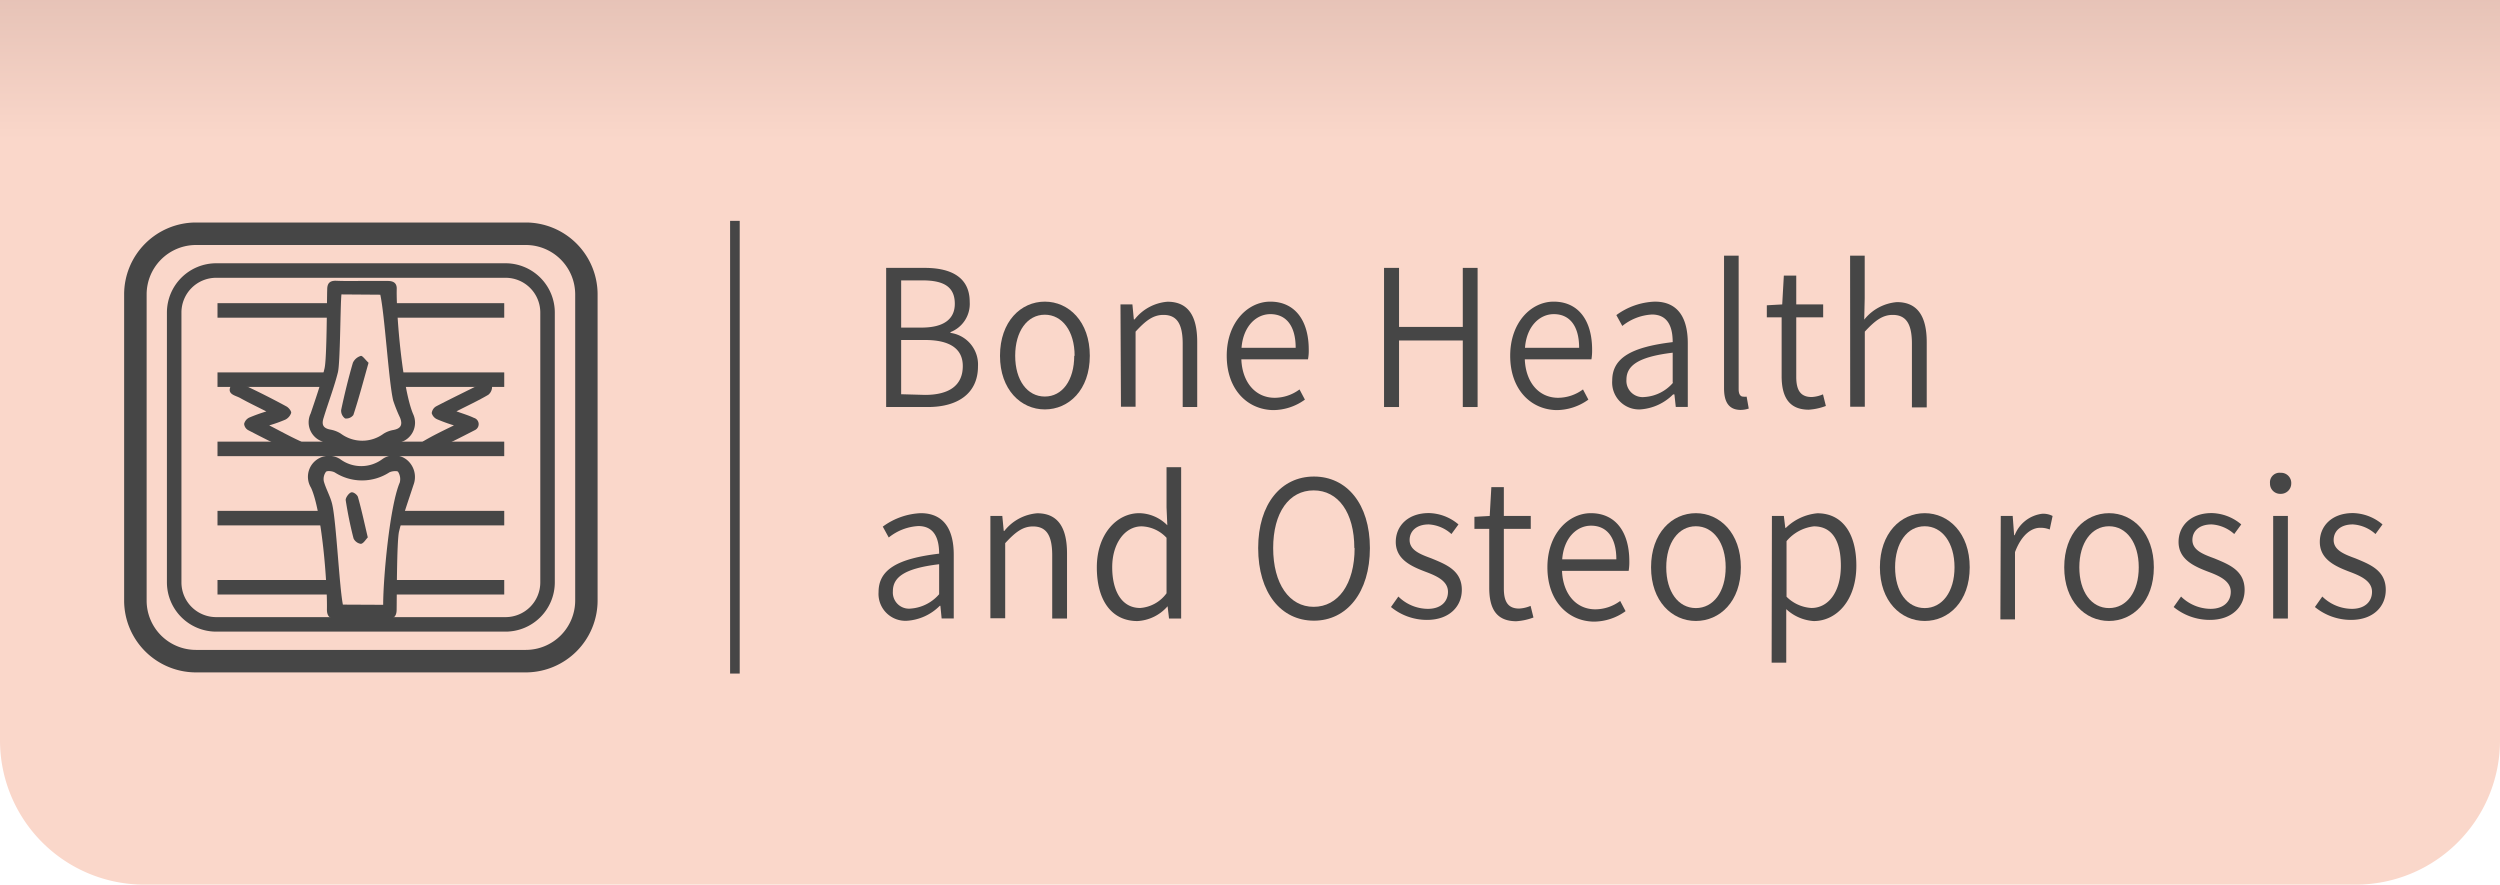 <svg xmlns="http://www.w3.org/2000/svg" xmlns:xlink="http://www.w3.org/1999/xlink" viewBox="0 0 260 92"><defs><style>.cls-1{fill:url(#未命名漸層_15);}.cls-2{fill:#464646;}</style><linearGradient id="未命名漸層_15" x1="130" y1="-11.18" x2="130" y2="14.57" gradientUnits="userSpaceOnUse"><stop offset="0" stop-color="#d8b4a9"/><stop offset="1" stop-color="#fad7ca"/></linearGradient></defs><g id="圖層_8" data-name="圖層 8"><path class="cls-1" d="M0,0H260a0,0,0,0,1,0,0V77a15,15,0,0,1-15,15H15A15,15,0,0,1,0,77V0A0,0,0,0,1,0,0Z"/></g><g id="shadow"><rect class="cls-2" x="75.93" y="22.97" width="1" height="47.08"/><path class="cls-2" d="M37.65,64.38H35c-.66,0-1-.25-1-1,.06-2.68-.53-10.22-1.65-12.65a2.18,2.18,0,0,1,3-3,3.68,3.68,0,0,0,4.44,0,2.11,2.11,0,0,1,2.58.14A2.31,2.31,0,0,1,43,50.44c-.52,1.6-1.1,3.2-1.5,4.84-.24,1-.23,7.08-.25,8.12,0,.7-.32,1-1,1Zm2.2-1.48c0-2.77.68-10.28,1.73-12.73a1.41,1.41,0,0,0-.18-1.1c-.08-.13-.68-.08-.93.07a5.23,5.23,0,0,1-5.64,0c-.26-.15-.8-.21-.93-.07a1.26,1.26,0,0,0-.22,1c.23.81.68,1.56.87,2.38.42,1.78.74,8.58,1.11,10.43Z"/><path class="cls-2" d="M37.61,29.22c.91,0,1.82,0,2.73,0,.6,0,.94.24.92.83-.06,2.8.61,10.42,1.7,13a2.13,2.13,0,0,1-1.51,3,19.08,19.08,0,0,1-2.2.84,7.46,7.46,0,0,1-2.82.11,14.14,14.14,0,0,1-3.29-1.26A2.11,2.11,0,0,1,32.31,43c.52-1.55,1.07-3.1,1.44-4.68.25-1,.24-7.14.28-8.21,0-.65.27-.93.93-.91C35.84,29.24,36.72,29.22,37.61,29.22Zm-2.1,1.4c-.12,1.1-.12,7.14-.37,8.11-.4,1.59-1,3.13-1.47,4.68-.26.77-.06,1.13.7,1.27a3,3,0,0,1,1.08.42,3.74,3.74,0,0,0,4.45,0,2.81,2.81,0,0,1,1-.38c.77-.14,1-.52.71-1.27a15.35,15.35,0,0,1-.72-1.8c-.47-2-.88-8.94-1.34-11Z"/><path class="cls-2" d="M28,44.24c1.11.57,2.1,1.12,3.12,1.59.52.24.75.65.48,1.06a1.15,1.15,0,0,1-1.07.18c-1.6-.73-3.17-1.53-4.73-2.34a.83.83,0,0,1-.41-.65,1,1,0,0,1,.53-.65,17.31,17.31,0,0,1,1.78-.64c-1-.51-1.87-.92-2.71-1.39-.49-.28-1.41-.37-1-1.24s1.11-.28,1.64,0q2.12,1,4.18,2.12c.22.13.51.48.47.67a1.22,1.22,0,0,1-.6.69A14.73,14.73,0,0,1,28,44.24Z"/><path class="cls-2" d="M47.47,42.78c.73.26,1.3.43,1.82.68a.68.68,0,0,1,.12,1.26c-1.61.83-3.22,1.65-4.87,2.4-.25.11-.67-.15-1-.24.16-.34.23-.83.5-1,1-.59,2-1.07,3.17-1.64a17.14,17.14,0,0,1-1.74-.63,1,1,0,0,1-.57-.64.93.93,0,0,1,.46-.71c1.61-.84,3.24-1.62,4.86-2.44.45-.23.85-.12.95.32a1.05,1.05,0,0,1-.39.92C49.76,41.66,48.68,42.16,47.47,42.78Z"/><path class="cls-2" d="M38.25,55.89c-.23.24-.45.64-.72.67a1,1,0,0,1-.76-.56c-.34-1.31-.61-2.65-.82-4,0-.24.29-.67.54-.78s.68.25.74.48C37.61,53.05,37.9,54.41,38.25,55.89Z"/><path class="cls-2" d="M38.33,37.73c-.53,1.87-1,3.67-1.58,5.43a.93.93,0,0,1-.86.36,1,1,0,0,1-.41-.88c.35-1.65.75-3.29,1.22-4.91a1.32,1.32,0,0,1,.84-.72C37.71,37,38,37.42,38.33,37.73Z"/><path class="cls-2" d="M54.68,69.93H20.38a7.48,7.48,0,0,1-7.47-7.47V30.62a7.48,7.48,0,0,1,7.47-7.48h34.3a7.48,7.48,0,0,1,7.47,7.48V62.46A7.48,7.48,0,0,1,54.68,69.93ZM20.38,25.48a5.14,5.14,0,0,0-5.13,5.14V62.46a5.13,5.13,0,0,0,5.13,5.13h34.3a5.14,5.14,0,0,0,5.14-5.13V30.62a5.14,5.14,0,0,0-5.14-5.14Z"/><path class="cls-2" d="M52.58,65.69H22.48a5.13,5.13,0,0,1-5.12-5.12V32.5a5.13,5.13,0,0,1,5.12-5.12h30.1A5.13,5.13,0,0,1,57.7,32.5V60.57A5.13,5.13,0,0,1,52.58,65.69Zm-30.1-36.8a3.61,3.61,0,0,0-3.61,3.61V60.57a3.61,3.61,0,0,0,3.61,3.61h30.1a3.61,3.61,0,0,0,3.61-3.61V32.5a3.61,3.61,0,0,0-3.61-3.61Z"/><rect class="cls-2" x="40.6" y="31.53" width="11.84" height="1.51"/><rect class="cls-2" x="22.62" y="31.53" width="11.96" height="1.51"/><rect class="cls-2" x="41.43" y="38.73" width="11.01" height="1.51"/><rect class="cls-2" x="22.62" y="38.73" width="11.25" height="1.51"/><rect class="cls-2" x="22.62" y="45.93" width="29.82" height="1.51"/><rect class="cls-2" x="41.04" y="53.13" width="11.4" height="1.51"/><rect class="cls-2" x="22.62" y="53.13" width="11.47" height="1.51"/><rect class="cls-2" x="40.6" y="60.32" width="11.84" height="1.51"/><rect class="cls-2" x="22.62" y="60.32" width="11.96" height="1.51"/></g><g id="TXT"><path class="cls-2" d="M92.16,27.86h4c2.79,0,4.69,1,4.69,3.54a3.15,3.15,0,0,1-2,3.14v.08a3.32,3.32,0,0,1,2.86,3.48c0,2.83-2.12,4.23-5.2,4.23H92.16Zm3.67,6.21c2.48,0,3.47-1,3.47-2.47,0-1.78-1.15-2.44-3.38-2.44h-2.2v4.91Zm.37,7c2.44,0,3.93-.93,3.93-3,0-1.86-1.43-2.71-3.93-2.71H93.72V41Z"/><path class="cls-2" d="M104,37c0-3.57,2.18-5.63,4.66-5.63s4.68,2.06,4.68,5.63-2.2,5.58-4.68,5.58S104,40.53,104,37Zm7.76,0c0-2.55-1.28-4.27-3.1-4.27s-3.08,1.72-3.08,4.27,1.26,4.24,3.08,4.24S111.72,39.55,111.72,37Z"/><path class="cls-2" d="M116.53,31.66h1.24l.15,1.56H118a4.82,4.82,0,0,1,3.42-1.84c2.12,0,3.09,1.44,3.09,4.17v6.78H123V35.75c0-2.06-.6-3-2-3-1.08,0-1.85.6-2.9,1.74v7.81h-1.52Z"/><path class="cls-2" d="M127.58,37c0-3.48,2.2-5.63,4.53-5.63,2.53,0,4,1.92,4,5a4.63,4.63,0,0,1-.08,1H129.1c.09,2.37,1.45,4,3.47,4a4.35,4.35,0,0,0,2.58-.87l.56,1.06a5.65,5.65,0,0,1-3.32,1.09C129.72,42.59,127.58,40.51,127.58,37Zm7.17-.83c0-2.29-1-3.5-2.63-3.5-1.5,0-2.83,1.29-3,3.5Z"/><path class="cls-2" d="M143.94,27.86h1.56V34h6.63V27.86h1.54V42.33h-1.54V35.41H145.5v6.92h-1.56Z"/><path class="cls-2" d="M157.06,37c0-3.48,2.19-5.63,4.52-5.63,2.54,0,4,1.92,4,5a5.5,5.5,0,0,1-.07,1h-6.93c.09,2.37,1.44,4,3.47,4a4.38,4.38,0,0,0,2.58-.87l.56,1.06a5.68,5.68,0,0,1-3.33,1.09C159.2,42.59,157.06,40.51,157.06,37Zm7.17-.83c0-2.29-1-3.5-2.63-3.5-1.5,0-2.84,1.29-3,3.5Z"/><path class="cls-2" d="M167.67,39.58c0-2.33,1.94-3.48,6.29-4,0-1.44-.41-2.87-2.16-2.87a5.36,5.36,0,0,0-3.08,1.19l-.62-1.13a7.19,7.19,0,0,1,4-1.4c2.46,0,3.43,1.76,3.43,4.33v6.62h-1.25l-.14-1.3H174a5.31,5.31,0,0,1-3.42,1.56A2.8,2.8,0,0,1,167.67,39.58Zm6.29.22V36.68c-3.58.43-4.81,1.34-4.81,2.81a1.69,1.69,0,0,0,1.88,1.8A4.27,4.27,0,0,0,174,39.8Z"/><path class="cls-2" d="M179.3,40.38V26.59h1.52v13.9c0,.54.21.76.47.76a1.46,1.46,0,0,0,.36,0l.22,1.24a2.65,2.65,0,0,1-.92.14C179.79,42.59,179.3,41.8,179.3,40.38Z"/><path class="cls-2" d="M185.29,39.11V33h-1.54V31.75l1.6-.09.17-3h1.29v3h2.8V33h-2.8v6.19c0,1.3.38,2.1,1.6,2.1a3.35,3.35,0,0,0,1.18-.28l.3,1.21a6.12,6.12,0,0,1-1.8.39C186,42.59,185.29,41.21,185.29,39.11Z"/><path class="cls-2" d="M192.41,26.59h1.52V31l-.05,2.24a4.85,4.85,0,0,1,3.4-1.82c2.12,0,3.1,1.44,3.1,4.17v6.78h-1.54V35.75c0-2.06-.6-3-2-3-1.07,0-1.84.6-2.9,1.74v7.81h-1.52Z"/><path class="cls-2" d="M91.37,61.58c0-2.33,1.94-3.48,6.3-4,0-1.44-.42-2.87-2.16-2.87a5.36,5.36,0,0,0-3.08,1.19l-.62-1.13a7.16,7.16,0,0,1,3.94-1.4c2.46,0,3.44,1.76,3.44,4.33v6.62H97.93L97.8,63h-.06a5.29,5.29,0,0,1-3.42,1.56A2.8,2.8,0,0,1,91.37,61.58Zm6.3.22V58.68c-3.59.43-4.81,1.34-4.81,2.81a1.68,1.68,0,0,0,1.88,1.8A4.31,4.31,0,0,0,97.67,61.8Z"/><path class="cls-2" d="M103,53.66h1.24l.15,1.56h.06a4.84,4.84,0,0,1,3.42-1.84c2.12,0,3.1,1.44,3.1,4.17v6.78h-1.54V57.75c0-2.06-.6-3-2-3-1.07,0-1.84.6-2.89,1.74v7.81H103Z"/><path class="cls-2" d="M114.07,59c0-3.46,2.08-5.63,4.41-5.63a4.19,4.19,0,0,1,2.92,1.26l-.08-1.86V48.59h1.52V64.33h-1.26l-.15-1.28h0a4.46,4.46,0,0,1-3.14,1.54C115.7,64.59,114.07,62.57,114.07,59Zm7.25,2.69V55.93a3.69,3.69,0,0,0-2.59-1.19c-1.73,0-3.06,1.76-3.06,4.25s1,4.24,2.91,4.24A3.72,3.72,0,0,0,121.32,61.7Z"/><path class="cls-2" d="M130.85,57c0-4.61,2.4-7.44,5.8-7.44s5.82,2.83,5.82,7.44-2.4,7.55-5.82,7.55S130.85,61.66,130.85,57Zm10,0c0-3.7-1.68-6-4.23-6s-4.21,2.3-4.21,6,1.67,6.11,4.21,6.11S140.88,60.75,140.88,57Z"/><path class="cls-2" d="M144.66,63.13l.77-1.09a4.4,4.4,0,0,0,3.06,1.28c1.41,0,2.1-.79,2.1-1.77,0-1.15-1.22-1.67-2.37-2.1-1.44-.55-3.06-1.27-3.06-3.09,0-1.66,1.26-3,3.44-3a4.9,4.9,0,0,1,3.08,1.18l-.73,1a3.84,3.84,0,0,0-2.35-1c-1.35,0-2,.75-2,1.62,0,1.07,1.12,1.49,2.29,1.92,1.48.62,3.14,1.23,3.14,3.27,0,1.7-1.28,3.12-3.63,3.12A5.9,5.9,0,0,1,144.66,63.13Z"/><path class="cls-2" d="M154.88,61.11V55h-1.54V53.75l1.59-.09.17-3h1.3v3h2.8V55h-2.8v6.19c0,1.3.37,2.1,1.59,2.1a3.45,3.45,0,0,0,1.19-.28l.3,1.21a6.19,6.19,0,0,1-1.81.39C155.55,64.59,154.88,63.21,154.88,61.11Z"/><path class="cls-2" d="M160.93,59c0-3.48,2.19-5.63,4.52-5.63,2.54,0,4,1.92,4,5a5.5,5.5,0,0,1-.07,1h-6.93c.09,2.37,1.44,4,3.47,4a4.38,4.38,0,0,0,2.58-.87l.56,1.06a5.68,5.68,0,0,1-3.33,1.09C163.07,64.59,160.93,62.51,160.93,59Zm7.17-.83c0-2.29-1-3.5-2.63-3.5-1.5,0-2.84,1.29-3,3.5Z"/><path class="cls-2" d="M171.71,59c0-3.57,2.18-5.63,4.66-5.63s4.68,2.06,4.68,5.63-2.2,5.58-4.68,5.58S171.71,62.53,171.71,59Zm7.76,0c0-2.55-1.28-4.27-3.1-4.27s-3.08,1.72-3.08,4.27,1.26,4.24,3.08,4.24S179.47,61.55,179.47,59Z"/><path class="cls-2" d="M184.28,53.66h1.24l.15,1.24h.06A5.4,5.4,0,0,1,189,53.38c2.65,0,4.06,2.15,4.06,5.44,0,3.65-2.08,5.77-4.43,5.77a4.63,4.63,0,0,1-2.86-1.24l0,1.87v3.7h-1.52Zm7.17,5.18c0-2.42-.79-4.1-2.81-4.1a4.36,4.36,0,0,0-2.84,1.54v5.78a4,4,0,0,0,2.59,1.17C190.16,63.23,191.45,61.55,191.45,58.84Z"/><path class="cls-2" d="M195.51,59c0-3.57,2.18-5.63,4.66-5.63s4.68,2.06,4.68,5.63-2.2,5.58-4.68,5.58S195.51,62.53,195.51,59Zm7.76,0c0-2.55-1.28-4.27-3.1-4.27s-3.08,1.72-3.08,4.27,1.26,4.24,3.08,4.24S203.27,61.55,203.27,59Z"/><path class="cls-2" d="M208.08,53.66h1.24l.15,2h.06a3.52,3.52,0,0,1,2.87-2.23,2.16,2.16,0,0,1,1.07.23l-.3,1.41a2.49,2.49,0,0,0-1-.18c-.86,0-1.91.67-2.61,2.53v7h-1.52Z"/><path class="cls-2" d="M214.68,59c0-3.57,2.18-5.63,4.66-5.63S224,55.44,224,59s-2.19,5.58-4.67,5.58S214.68,62.53,214.68,59Zm7.75,0c0-2.55-1.27-4.27-3.09-4.27s-3.09,1.72-3.09,4.27,1.26,4.24,3.09,4.24S222.43,61.55,222.43,59Z"/><path class="cls-2" d="M226.06,63.13l.77-1.09a4.44,4.44,0,0,0,3.06,1.28c1.41,0,2.11-.79,2.11-1.77,0-1.15-1.22-1.67-2.37-2.1-1.44-.55-3.06-1.27-3.06-3.09,0-1.66,1.26-3,3.44-3a4.9,4.9,0,0,1,3.08,1.18l-.73,1a3.84,3.84,0,0,0-2.35-1c-1.36,0-2,.75-2,1.62,0,1.07,1.13,1.49,2.3,1.92,1.48.62,3.13,1.23,3.13,3.27,0,1.7-1.27,3.12-3.62,3.12A5.93,5.93,0,0,1,226.06,63.13Z"/><path class="cls-2" d="M236.08,50.27a1,1,0,0,1,1.1-1.1,1.06,1.06,0,0,1,1.11,1.1,1.08,1.08,0,0,1-1.11,1.09A1.06,1.06,0,0,1,236.08,50.27Zm.33,3.39h1.53V64.33h-1.53Z"/><path class="cls-2" d="M240.75,63.13l.77-1.09a4.44,4.44,0,0,0,3.07,1.28c1.4,0,2.1-.79,2.1-1.77,0-1.15-1.22-1.67-2.37-2.1-1.44-.55-3.06-1.27-3.06-3.09,0-1.66,1.26-3,3.44-3a4.9,4.9,0,0,1,3.08,1.18l-.73,1a3.84,3.84,0,0,0-2.35-1c-1.35,0-2,.75-2,1.62,0,1.07,1.12,1.49,2.29,1.92,1.48.62,3.13,1.23,3.13,3.27,0,1.7-1.27,3.12-3.62,3.12A5.93,5.93,0,0,1,240.75,63.13Z"/></g></svg>